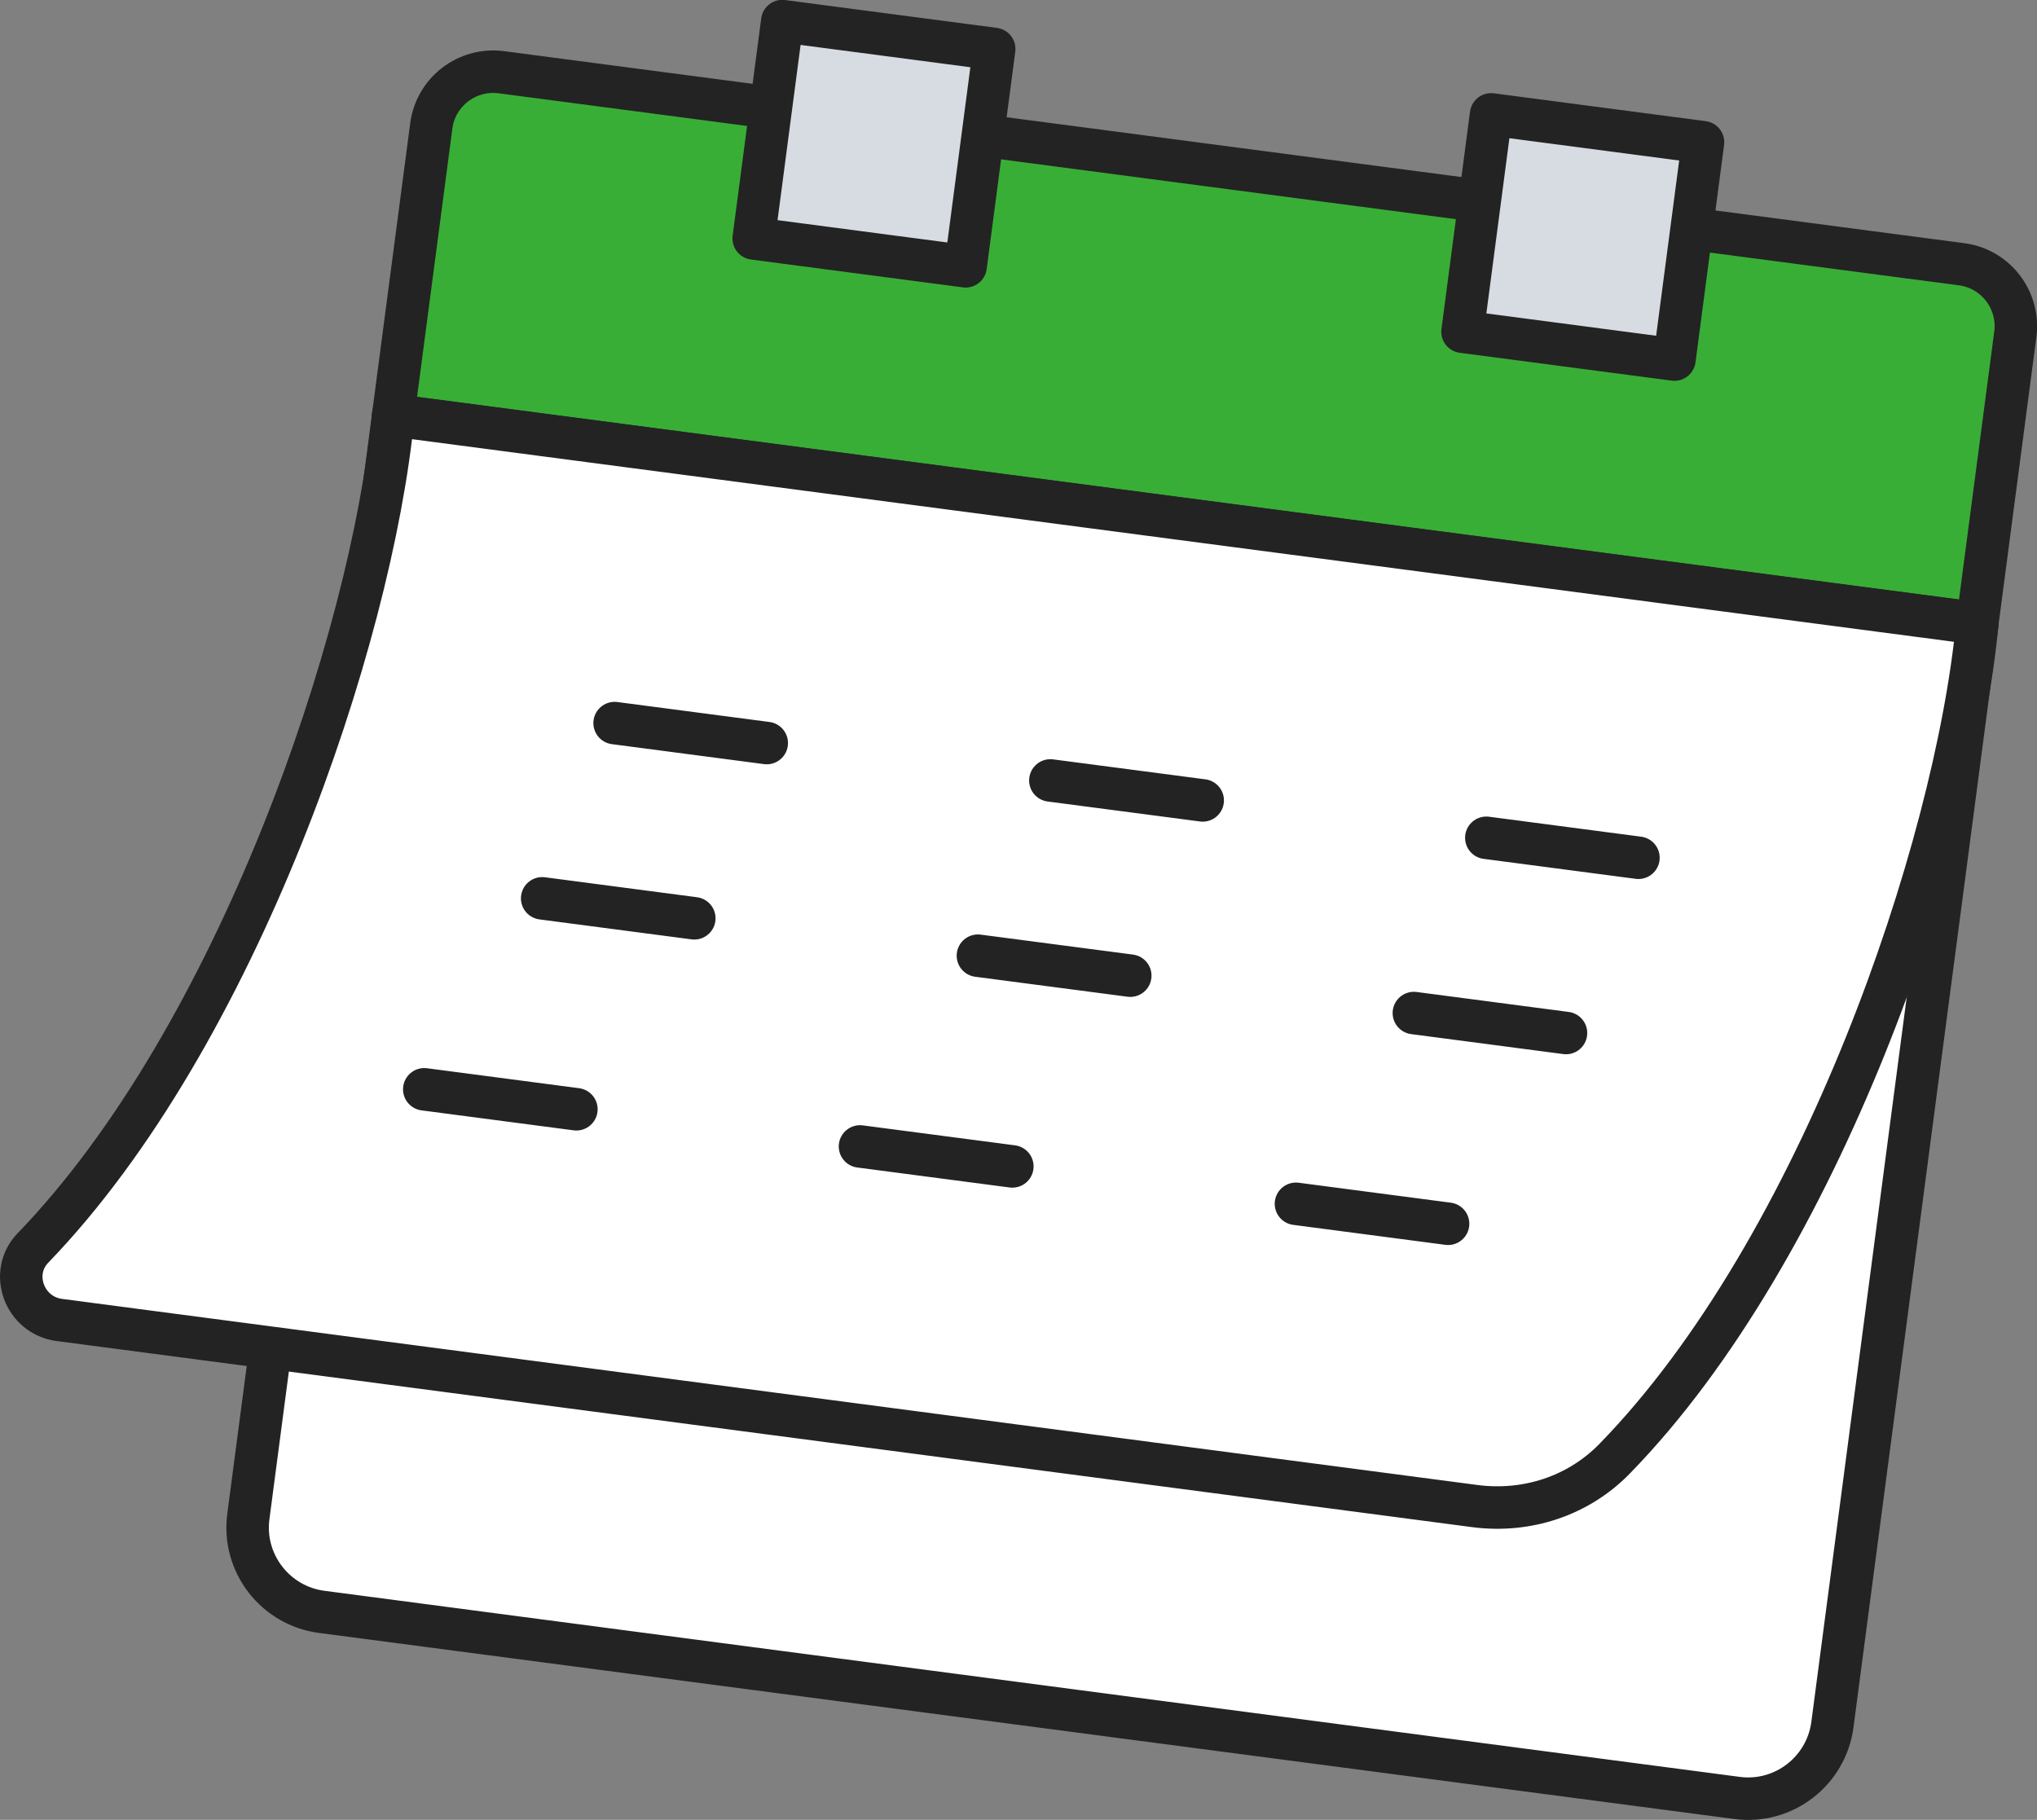 <?xml version="1.0" encoding="UTF-8"?>
<svg id="_レイヤー_2" data-name="レイヤー 2" xmlns="http://www.w3.org/2000/svg" width="95.88" height="85.67" viewBox="0 0 95.88 85.67">
  <rect x="0" y="0" width="95.88" height="85.67" fill="#808080" stroke="none"/>
  <defs>
    <style>
      .cls-1 {
        fill: #d7dce2;
      }

      .cls-1, .cls-2, .cls-3 {
        stroke: #232323;
        stroke-linecap: round;
        stroke-linejoin: round;
        stroke-width: 2px;
      }

      .cls-2 {
        fill: #fff;
      }

      .cls-3 {
        fill: #39ae36;
      }
    </style>
  </defs>
  <g id="_レイヤー_1-2" data-name="レイヤー 1">
    <g>
      <path class="cls-2" d="M18.51,19.55l-6.82,51.84c-.29,2.19,1.26,4.2,3.45,4.49l66.62,8.76c2.19.29,4.2-1.26,4.49-3.45l6.82-51.84L18.51,19.55Z"/>
      <path class="cls-3" d="M94.86,15.74c.21-1.61-.92-3.09-2.53-3.3L23.6,3.4c-1.61-.21-3.09.92-3.3,2.53l-1.79,13.61,74.56,9.8,1.79-13.61Z"/>
      <path class="cls-2" d="M18.51,19.55c-1.01,10.55-7.34,29.24-16.96,39.2-1.14,1.18-.4,3.18,1.25,3.39l66.62,8.76c2.45.32,4.87-.48,6.57-2.22,9.69-9.93,16.07-28.73,17.08-39.33L18.51,19.55Z"/>
      <g>
        <rect class="cls-1" x="69.47" y="6" width="10.06" height="10.32" transform="translate(2.09 -9.62) rotate(7.49)"/>
        <rect class="cls-1" x="36.11" y="1.61" width="10.06" height="10.32" transform="translate(1.23 -5.31) rotate(7.49)"/>
      </g>
      <g>
        <line class="cls-2" x1="69.96" y1="39.44" x2="77.12" y2="40.38"/>
        <line class="cls-2" x1="49.44" y1="36.74" x2="56.61" y2="37.68"/>
        <line class="cls-2" x1="28.93" y1="34.04" x2="36.09" y2="34.98"/>
      </g>
      <g>
        <line class="cls-2" x1="61" y1="56.67" x2="68.16" y2="57.61"/>
        <line class="cls-2" x1="40.48" y1="53.97" x2="47.65" y2="54.91"/>
        <line class="cls-2" x1="19.97" y1="51.28" x2="27.13" y2="52.22"/>
      </g>
      <g>
        <line class="cls-2" x1="66.55" y1="47.69" x2="73.71" y2="48.63"/>
        <line class="cls-2" x1="46.03" y1="44.99" x2="53.2" y2="45.93"/>
        <line class="cls-2" x1="25.52" y1="42.29" x2="32.68" y2="43.23"/>
      </g>
    </g>
  </g>
</svg>